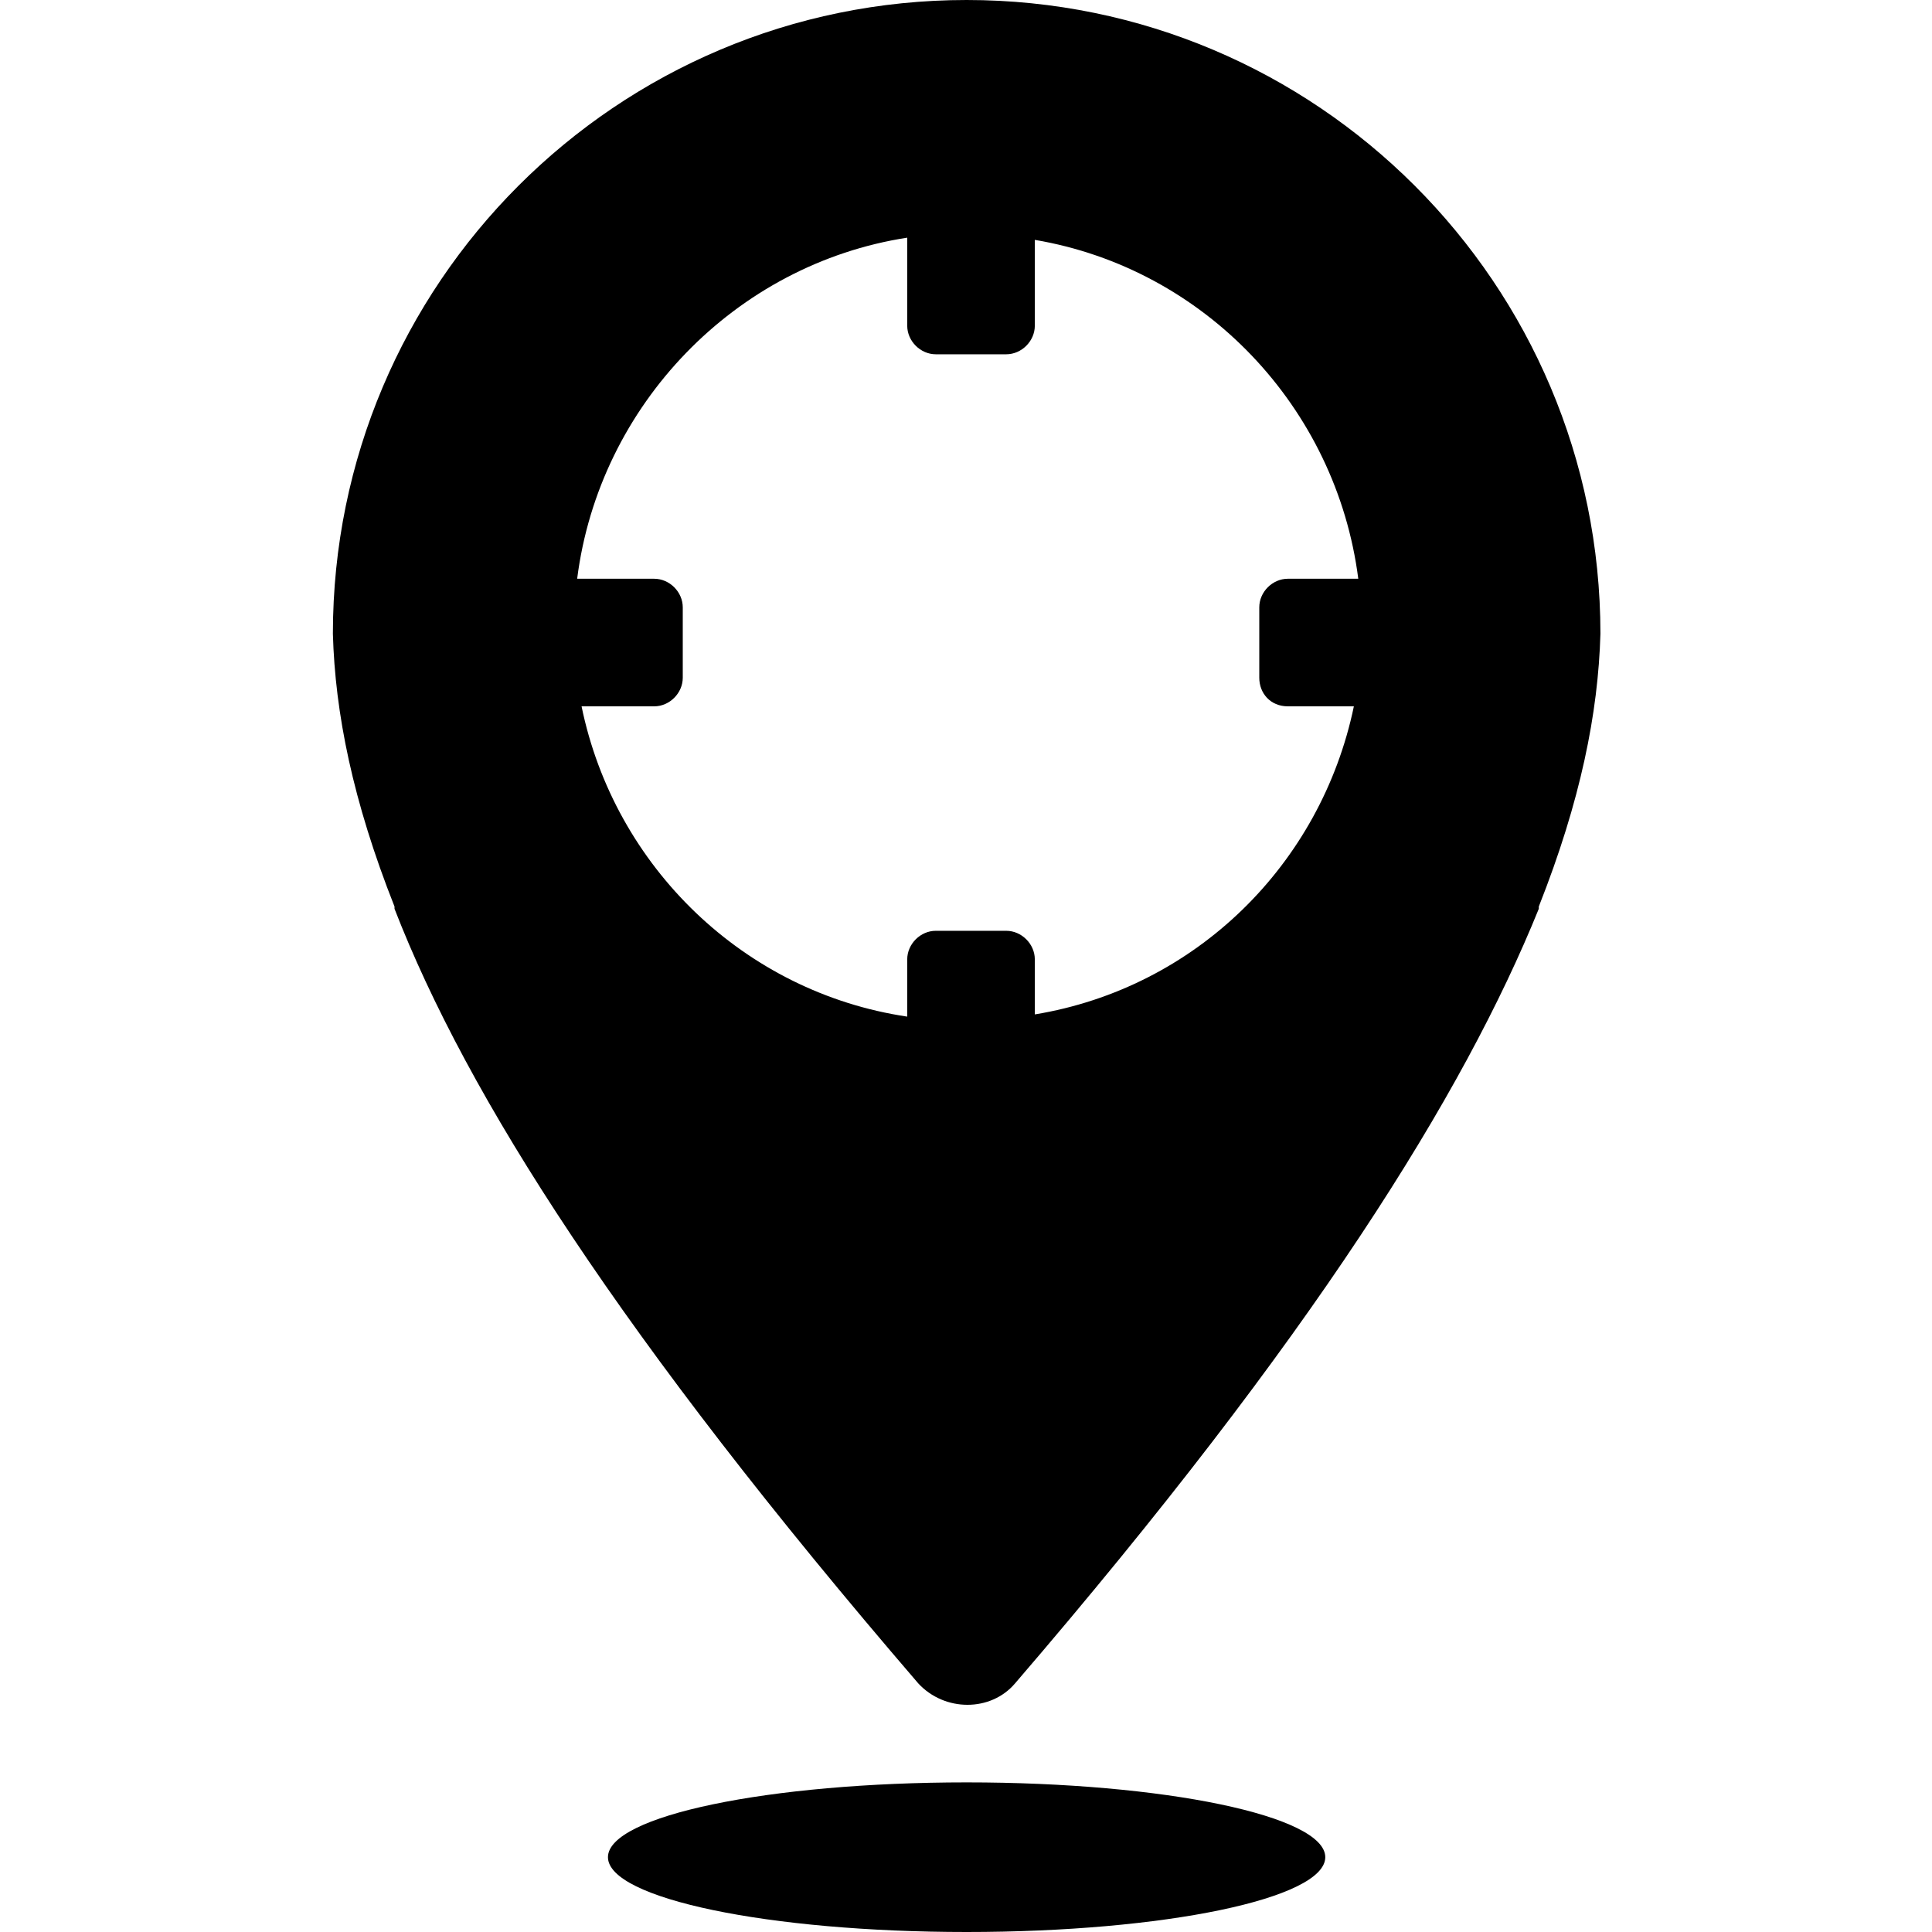 <?xml version="1.0" encoding="UTF-8"?>
<svg id="a" xmlns="http://www.w3.org/2000/svg" viewBox="0 0 500 500">
  <path class="b" d="M342.98,480.64c0,10.69-41.56,19.36-92.82,19.36s-92.82-8.67-92.82-19.36,41.56-19.36,92.82-19.36,92.82,8.67,92.82,19.36" />
  <path class="b" d="M250.16,0C159.61,0,86.15,73.46,86.15,164.01c.57,20.5,5.13,43.28,15.95,70.61v.57c18.79,48.41,58.66,111.05,135.54,200.46,6.83,7.4,18.79,7.4,25.06,0,76.88-89.41,116.17-152.62,135.54-200.46v-.57c10.82-27.34,15.37-50.11,15.95-70.61C414.17,73.46,340.71,0,250.16,0h0Zm83.14,182.8h17.08c-8.54,41-41,72.89-82.57,79.73v-14.24c0-3.99-3.42-7.4-7.4-7.4h-18.22c-3.99,0-7.4,3.42-7.4,7.4v14.81c-42.14-6.26-75.74-38.73-84.28-80.3h18.79c3.99,0,7.4-3.42,7.4-7.4v-18.22c0-3.99-3.42-7.4-7.4-7.4h-19.93c5.69-44.99,41-81.43,85.42-88.27v22.78c0,3.99,3.42,7.4,7.4,7.4h18.22c3.99,0,7.4-3.42,7.4-7.4v-22.21c43.85,7.4,78.02,43.28,83.71,87.7h-18.22c-3.99,0-7.4,3.42-7.4,7.4v18.22c0,3.99,2.85,7.4,7.4,7.4h0Z" />
</svg>